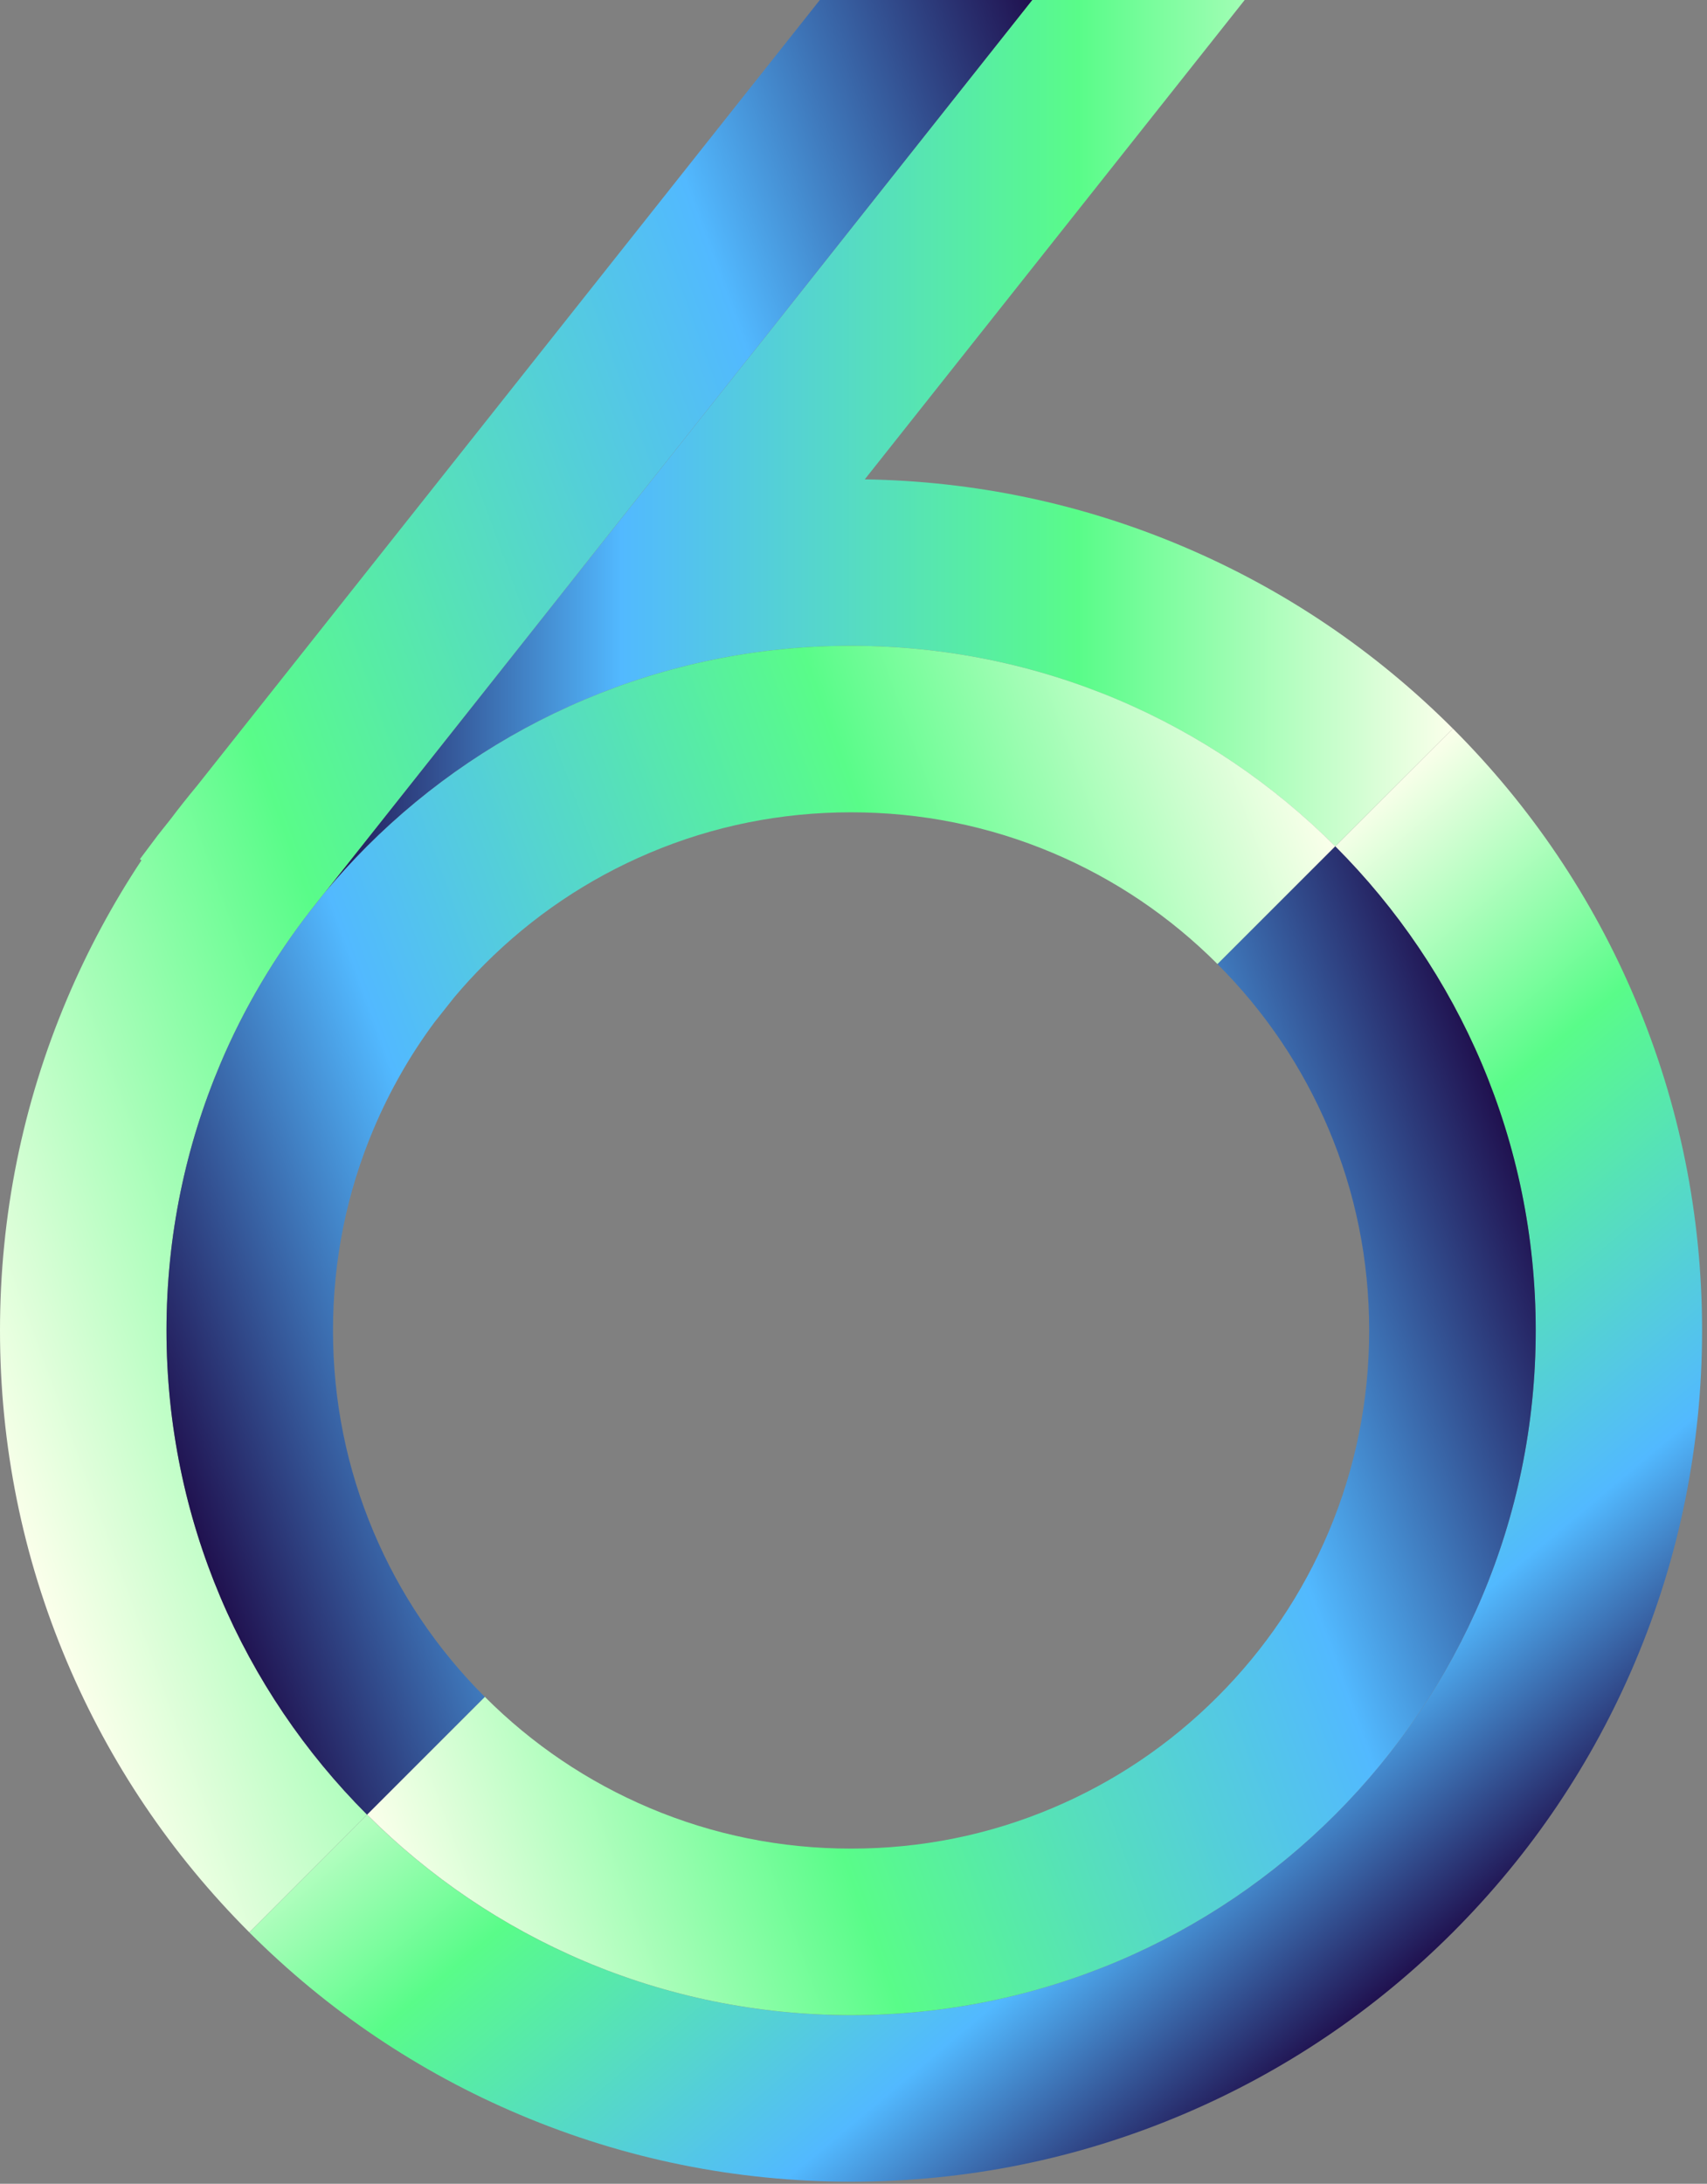 <svg width="301" height="385" viewBox="0 0 301 385" fill="none" xmlns="http://www.w3.org/2000/svg">
<rect x="0" y="0" width="301" height="385" fill="#808080" stroke="none"/>
<path d="M256.191 128.45L235.431 149.21C246.351 160.13 255.191 173.14 261.301 187.58C267.411 202.02 270.791 217.9 270.791 234.57C270.791 251.24 267.411 267.11 261.301 281.55C255.191 295.99 246.351 309 235.431 319.92C224.511 330.84 211.501 339.68 197.061 345.79C182.621 351.9 166.741 355.28 150.081 355.28C133.421 355.28 117.541 351.9 103.091 345.79C88.651 339.68 75.641 330.84 64.721 319.92L43.961 340.68C57.741 354.45 73.781 365.27 91.651 372.82C110.171 380.65 129.821 384.63 150.071 384.63C170.321 384.63 189.971 380.66 208.491 372.82C226.361 365.26 242.401 354.45 256.181 340.67C269.951 326.89 280.771 310.85 288.331 292.97C296.161 274.45 300.131 254.79 300.131 234.55C300.131 214.31 296.161 194.65 288.331 176.13C280.781 158.27 269.961 142.22 256.191 128.45Z" fill="url(#paint0_linear_1893_87562)"/>
<path d="M64.718 149.21C75.638 138.29 88.648 129.45 103.088 123.34C117.528 117.23 133.408 113.85 150.078 113.85C166.748 113.85 182.618 117.23 197.058 123.34C211.498 129.45 224.508 138.29 235.428 149.21L256.188 128.45C242.408 114.68 226.368 103.86 208.498 96.3C190.718 88.78 171.888 84.82 152.488 84.51L219.478 0H182.018L57.148 157.53C59.548 154.64 62.068 151.86 64.718 149.21Z" fill="url(#paint1_linear_1893_87562)"/>
<path d="M64.72 319.91C53.8 308.99 44.96 295.98 38.85 281.54C32.74 267.1 29.36 251.22 29.36 234.56C29.36 217.89 32.74 202.02 38.85 187.57C42.98 177.8 48.39 168.71 54.82 160.45L50.8 165.52L54.82 160.45C55.59 159.47 56.35 158.48 57.14 157.52L182.02 0H144.56L34.73 138.55C33.11 140.5 31.54 142.48 30.14 144.34L27.8 147.29L24.67 151.47L24.94 151.68C19.84 159.38 15.43 167.58 11.81 176.14C3.98 194.66 0 214.32 0 234.56C0 254.81 3.97 274.46 11.81 292.98C19.37 310.84 30.18 326.89 43.96 340.67L64.72 319.91Z" fill="url(#paint2_linear_1893_87562)"/>
<path d="M214.67 169.96C223.07 178.36 229.66 188.13 234.26 199C239.02 210.25 241.43 222.21 241.43 234.55C241.43 246.9 239.02 258.86 234.27 270.1C229.67 280.98 223.08 290.75 214.68 299.15C206.28 307.55 196.51 314.14 185.63 318.74C174.39 323.5 162.43 325.91 150.08 325.91C137.73 325.91 125.78 323.5 114.53 318.74C103.66 314.14 93.88 307.55 85.49 299.15L64.731 319.91C75.65 330.83 88.66 339.67 103.1 345.78C117.54 351.89 133.42 355.27 150.09 355.27C166.76 355.27 182.63 351.89 197.07 345.78C211.51 339.67 224.52 330.83 235.44 319.91C246.36 308.99 255.2 295.98 261.31 281.54C267.42 267.1 270.8 251.22 270.8 234.56C270.8 217.89 267.42 202.02 261.31 187.57C255.2 173.13 246.36 160.12 235.44 149.2L214.67 169.96Z" fill="url(#paint3_linear_1893_87562)"/>
<path d="M150.079 113.85C133.409 113.85 117.539 117.23 103.089 123.34C88.649 129.45 75.639 138.29 64.719 149.21C62.069 151.86 59.539 154.64 57.139 157.53L54.819 160.46C48.389 168.72 42.979 177.81 38.849 187.58C32.739 202.02 29.359 217.9 29.359 234.57C29.359 251.24 32.739 267.11 38.849 281.55C44.959 295.99 53.799 309 64.719 319.92L85.479 299.16C77.079 290.76 70.489 280.99 65.889 270.11C61.129 258.87 58.719 246.91 58.719 234.56C58.719 222.22 61.129 210.26 65.889 199.01C68.739 192.27 72.389 185.9 76.639 180.19L80.119 175.8C81.799 173.8 83.609 171.83 85.479 169.96C93.879 161.56 103.649 154.97 114.529 150.37C125.769 145.61 137.729 143.21 150.079 143.21C162.429 143.21 174.389 145.62 185.629 150.37C196.509 154.97 206.279 161.56 214.679 169.96L235.439 149.2C224.519 138.28 211.509 129.44 197.069 123.33C182.619 117.23 166.739 113.85 150.079 113.85Z" fill="url(#paint4_linear_1893_87562)"/>
<defs>
<linearGradient id="paint0_linear_1893_87562" x1="141.893" y1="224.354" x2="246.765" y2="349.336" gradientUnits="userSpaceOnUse">
<stop stop-color="#FBFFEB"/>
<stop offset="0.332" stop-color="#59FC89"/>
<stop offset="0.737" stop-color="#52B9FF"/>
<stop offset="1" stop-color="#20114F"/>
</linearGradient>
<linearGradient id="paint1_linear_1893_87562" x1="57.147" y1="78.765" x2="256.187" y2="78.765" gradientUnits="userSpaceOnUse">
<stop stop-color="#20114F"/>
<stop offset="0.263" stop-color="#52B9FF"/>
<stop offset="0.668" stop-color="#59FC89"/>
<stop offset="1" stop-color="#FBFFEB"/>
</linearGradient>
<linearGradient id="paint2_linear_1893_87562" x1="-18.14" y1="211.247" x2="226.497" y2="122.206" gradientUnits="userSpaceOnUse">
<stop stop-color="#FBFFEB"/>
<stop offset="0.332" stop-color="#59FC89"/>
<stop offset="0.737" stop-color="#52B9FF"/>
<stop offset="1" stop-color="#20114F"/>
</linearGradient>
<linearGradient id="paint3_linear_1893_87562" x1="59.201" y1="304.737" x2="275.461" y2="226.025" gradientUnits="userSpaceOnUse">
<stop stop-color="#FBFFEB"/>
<stop offset="0.332" stop-color="#59FC89"/>
<stop offset="0.737" stop-color="#52B9FF"/>
<stop offset="1" stop-color="#20114F"/>
</linearGradient>
<linearGradient id="paint4_linear_1893_87562" x1="24.693" y1="243.094" x2="240.953" y2="164.382" gradientUnits="userSpaceOnUse">
<stop stop-color="#20114F"/>
<stop offset="0.263" stop-color="#52B9FF"/>
<stop offset="0.668" stop-color="#59FC89"/>
<stop offset="1" stop-color="#FBFFEB"/>
</linearGradient>
</defs>
</svg>
